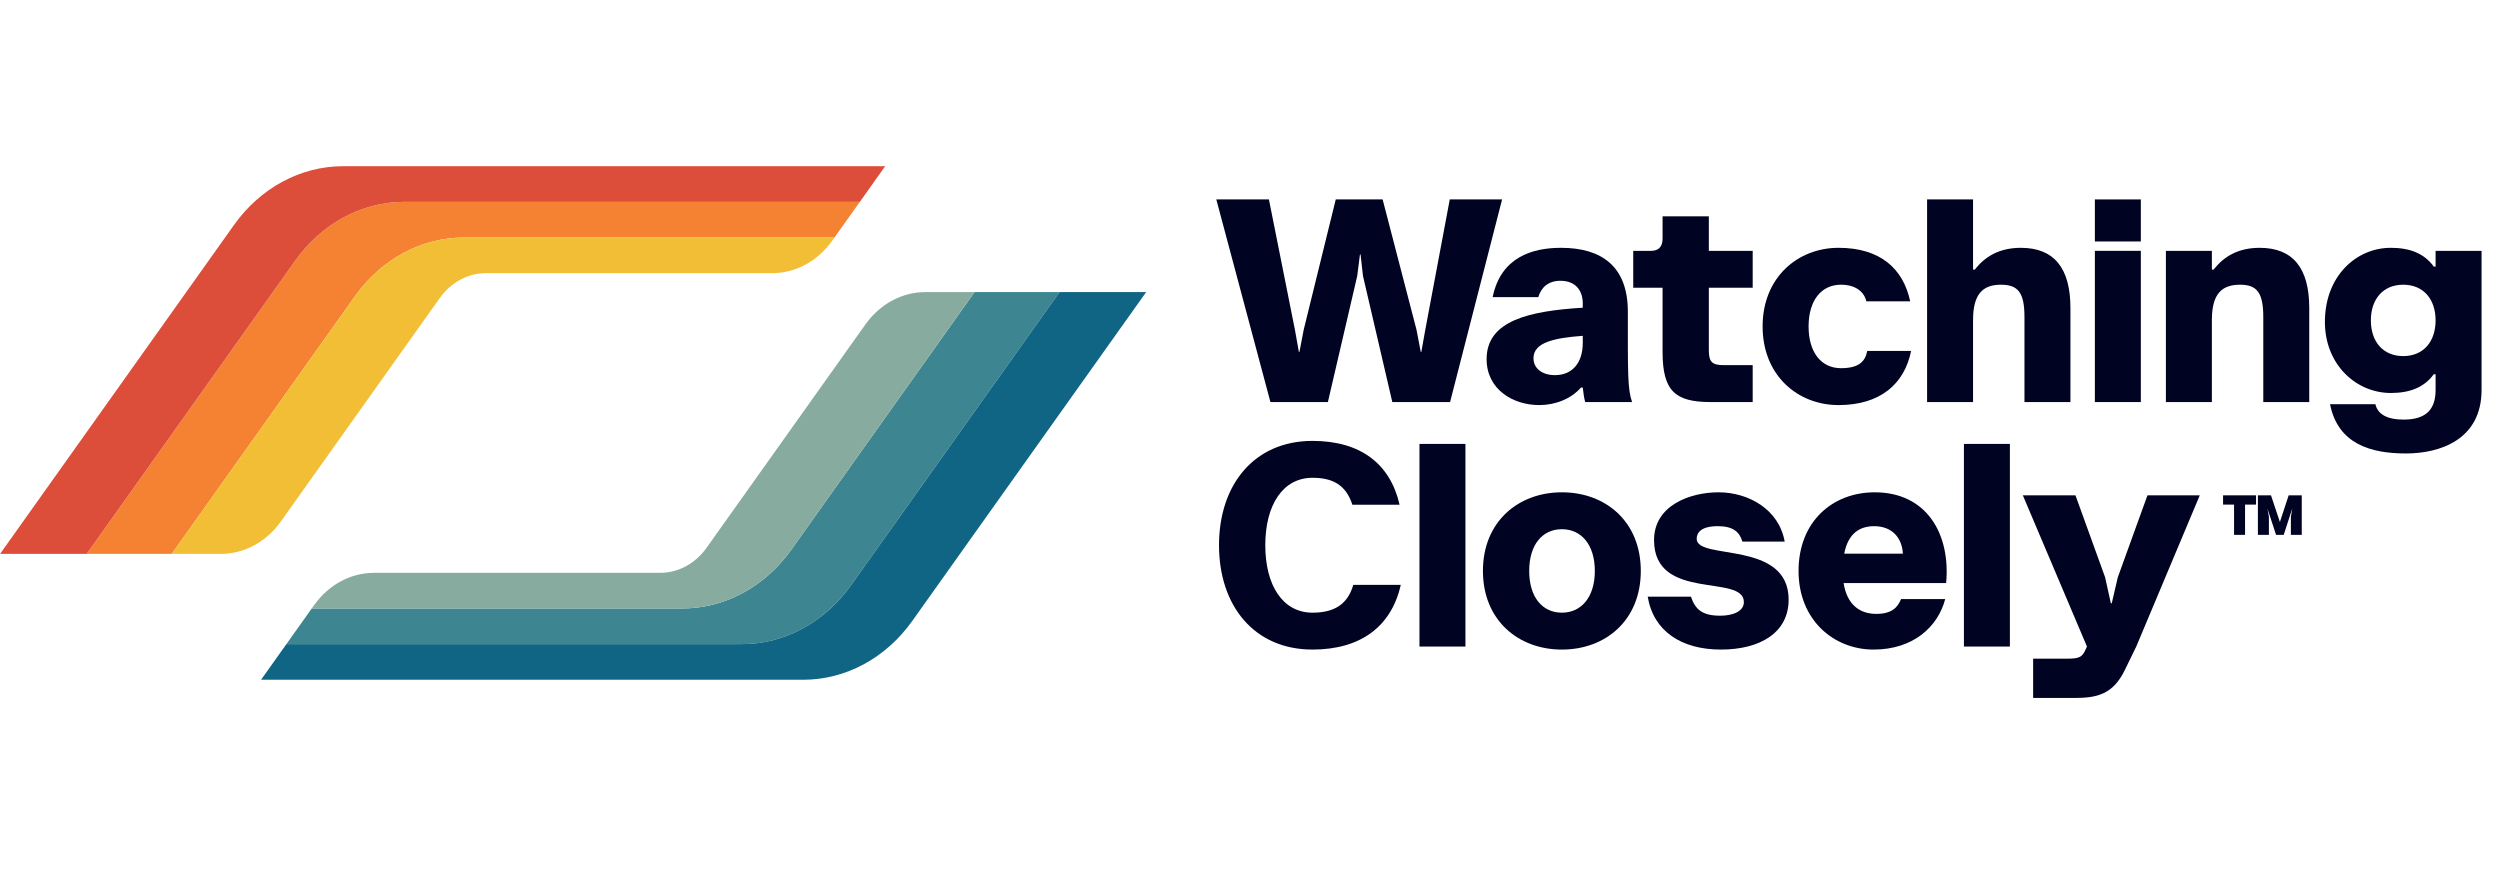 <?xml version="1.0" encoding="UTF-8" standalone="no"?>
<!DOCTYPE svg PUBLIC "-//W3C//DTD SVG 1.1//EN" "http://www.w3.org/Graphics/SVG/1.1/DTD/svg11.dtd">
<svg width="100%" height="100%" viewBox="0 0 3570 1244" version="1.1" xmlns="http://www.w3.org/2000/svg" xmlns:xlink="http://www.w3.org/1999/xlink" xml:space="preserve" xmlns:serif="http://www.serif.com/" style="fill-rule:evenodd;clip-rule:evenodd;stroke-linejoin:round;stroke-miterlimit:2;">
    <rect id="Artboard1" x="0" y="0" width="3569.3" height="1243.71" style="fill:none;"/>
    <g id="Artboard11" serif:id="Artboard1">
        <g id="Layer-1" serif:id="Layer 1" transform="matrix(4.167,0,0,4.167,-1181.1,-859.477)">
            <g transform="matrix(1,0,0,1,718.809,274.6)">
                <path d="M0,69.44L-18.552,0L-0.519,0L8.394,44.67L9.742,52.235L9.95,52.235L11.401,44.67L22.386,0L38.451,0L50.059,44.67L51.509,52.235L51.717,52.235L53.065,44.67L61.459,0L79.389,0L61.563,69.44L41.767,69.44L31.714,26.221L30.885,18.863L30.678,18.863L29.745,26.221L19.692,69.44L0,69.44Z" style="fill:rgb(0,4,34);fill-rule:nonzero;"/>
            </g>
            <g transform="matrix(1,0,0,1,825.848,312.532)">
                <path d="M0,11.194L0,8.81C-9.846,9.536 -16.894,11.09 -16.894,16.48C-16.894,20.004 -13.888,22.284 -9.535,22.284C-3.628,22.284 0,18.138 0,11.194M16.894,31.508L0.829,31.508C0.414,30.057 0.208,28.399 0,26.533L-0.622,26.533C-3.939,30.368 -9.328,32.544 -14.924,32.544C-23.941,32.544 -32.958,27.155 -32.958,16.791C-32.958,3.525 -18.241,0.312 0,-0.828L0,-2.279C0,-6.736 -2.488,-10.053 -7.67,-10.053C-11.919,-10.053 -14.303,-7.669 -15.235,-4.456L-30.885,-4.456C-28.087,-18.137 -17.308,-21.35 -7.462,-21.35C6.425,-21.35 15.443,-15.027 15.443,0.519C15.443,21.869 15.339,26.948 16.894,31.508" style="fill:rgb(0,4,34);fill-rule:nonzero;"/>
            </g>
            <g transform="matrix(1,0,0,1,843.137,319.581)">
                <path d="M0,-14.718L0,-27.362L6.115,-27.362C8.706,-27.362 10.054,-28.813 10.054,-31.508L10.054,-39.177L25.911,-39.177L25.911,-27.362L40.939,-27.362L40.939,-14.718L25.911,-14.718L25.911,6.736C25.911,10.882 27.154,11.814 31.197,11.814L40.939,11.814L40.939,24.459L26.532,24.459C14.303,24.459 10.054,20.624 10.054,7.254L10.054,-14.718L0,-14.718Z" style="fill:rgb(0,4,34);fill-rule:nonzero;"/>
            </g>
            <g transform="matrix(1,0,0,1,938.364,309.734)">
                <path d="M0,16.79C-2.28,28.087 -10.571,35.342 -24.874,35.342C-38.762,35.342 -50.888,25.289 -50.888,8.395C-50.888,-8.499 -38.762,-18.552 -24.874,-18.552C-10.571,-18.552 -2.694,-11.401 -0.311,-0.207L-15.339,-0.207C-16.064,-3.42 -18.966,-5.908 -24.045,-5.908C-30.781,-5.908 -35.134,-0.518 -35.134,8.395C-35.134,17.308 -30.781,22.698 -24.045,22.698C-18.034,22.698 -15.754,20.521 -15.028,16.79L0,16.79Z" style="fill:rgb(0,4,34);fill-rule:nonzero;"/>
            </g>
            <g transform="matrix(1,0,0,1,943.838,274.6)">
                <path d="M0,69.44L0,0L15.754,0L15.754,24.045L16.375,24.045C19.795,19.588 24.77,16.583 32.129,16.583C43.53,16.583 49.126,23.527 49.126,37.207L49.126,69.44L33.372,69.44L33.372,40.317C33.372,31.922 31.196,29.227 25.288,29.227C19.07,29.227 15.754,32.44 15.754,41.353L15.754,69.44L0,69.44Z" style="fill:rgb(0,4,34);fill-rule:nonzero;"/>
            </g>
            <g transform="matrix(1,0,0,1,0,-90.021)">
                <path d="M1001.34,382.24L1017.09,382.24L1017.09,434.061L1001.34,434.061L1001.34,382.24ZM1001.34,364.621L1017.09,364.621L1017.09,379.027L1001.34,379.027L1001.34,364.621Z" style="fill:rgb(0,4,34);fill-rule:nonzero;"/>
            </g>
            <g transform="matrix(1,0,0,1,1025.68,291.183)">
                <path d="M0,52.857L0,1.036L15.754,1.036L15.754,7.462L16.375,7.462C19.796,3.005 24.77,0 32.129,0C43.53,0 49.126,6.944 49.126,20.624L49.126,52.857L33.372,52.857L33.372,23.734C33.372,15.339 31.196,12.644 25.392,12.644C19.07,12.644 15.754,15.857 15.754,24.77L15.754,52.857L0,52.857Z" style="fill:rgb(0,4,34);fill-rule:nonzero;"/>
            </g>
            <g transform="matrix(1,0,0,1,1118.1,336.785)">
                <path d="M0,-20.728C0,-27.983 -4.146,-32.958 -11.09,-32.958C-18.034,-32.958 -22.179,-27.983 -22.179,-20.728C-22.179,-13.473 -18.034,-8.498 -11.09,-8.498C-4.146,-8.498 0,-13.473 0,-20.728M-36.171,7.981L-20.625,7.981C-19.899,11.297 -16.79,13.267 -10.986,13.267C-3.213,13.267 0,9.743 0,3.11L0,-2.28L-0.622,-2.28C-3.939,2.28 -8.913,4.146 -15.339,4.146C-27.258,4.146 -37.933,-5.596 -37.933,-20.21C-37.933,-35.86 -27.258,-45.602 -15.339,-45.602C-8.913,-45.602 -3.939,-43.737 -0.622,-39.176L0,-39.176L0,-44.566L15.754,-44.566L15.754,3.11C15.754,20.107 1.554,24.874 -10.156,24.874C-22.179,24.874 -33.476,21.662 -36.171,7.981" style="fill:rgb(0,4,34);fill-rule:nonzero;"/>
            </g>
            <g transform="matrix(1,0,0,1,701.189,393.105)">
                <path d="M0,0C0,-20.832 12.126,-35.756 32.025,-35.756C48.401,-35.756 58.661,-27.983 61.874,-13.888L45.706,-13.888C43.53,-20.521 39.176,-23.112 32.025,-23.112C21.868,-23.112 15.857,-13.784 15.857,0C15.857,13.784 21.868,23.112 32.025,23.112C39.28,23.112 44.047,20.418 46.017,13.577L62.289,13.577C59.076,27.88 48.505,35.756 32.025,35.756C12.126,35.756 0,20.832 0,0" style="fill:rgb(0,4,34);fill-rule:nonzero;"/>
            </g>
            <g transform="matrix(1,0,0,1,0,77.549)">
                <rect x="769.883" y="280.836" width="15.754" height="69.44" style="fill:rgb(0,4,34);"/>
            </g>
            <g transform="matrix(1,0,0,1,829.977,401.915)">
                <path d="M0,0C0,-8.913 -4.561,-14.303 -11.297,-14.303C-18.034,-14.303 -22.49,-8.913 -22.49,0C-22.49,8.913 -18.034,14.303 -11.297,14.303C-4.561,14.303 0,8.913 0,0M-38.347,0C-38.347,-16.894 -26.221,-26.947 -11.297,-26.947C3.731,-26.947 15.754,-16.894 15.754,0C15.754,16.894 3.731,26.947 -11.297,26.947C-26.221,26.947 -38.347,16.894 -38.347,0" style="fill:rgb(0,4,34);fill-rule:nonzero;"/>
            </g>
            <g transform="matrix(1,0,0,1,848.095,393.104)">
                <path d="M0,17.62L14.821,17.62C16.272,21.973 18.655,24.149 24.874,24.149C29.123,24.149 32.958,22.698 32.958,19.485C32.958,9.64 2.176,19.485 2.176,-1.761C2.176,-13.784 14.716,-18.137 24.252,-18.137C34.512,-18.137 44.981,-12.333 46.949,-1.243L32.44,-1.243C31.507,-4.559 29.227,-6.529 24.045,-6.529C18.344,-6.529 16.79,-4.352 16.79,-2.176C16.79,5.287 48.297,-1.865 48.297,18.656C48.297,29.953 38.554,35.757 25.081,35.757C11.504,35.757 1.969,29.435 0,17.62" style="fill:rgb(0,4,34);fill-rule:nonzero;"/>
            </g>
            <g transform="matrix(1,0,0,1,935.548,407.822)">
                <path d="M0,-11.815C-0.311,-17.412 -3.835,-21.246 -9.846,-21.246C-14.717,-21.246 -18.759,-18.863 -20.107,-11.815L0,-11.815ZM14.821,-1.762L-20.314,-1.762C-19.174,5.597 -14.821,8.81 -9.121,8.81C-3.731,8.81 -1.762,6.53 -0.622,3.731L14.51,3.731C12.022,13.163 3.628,21.039 -10.053,21.039C-23.63,21.039 -35.756,10.986 -35.756,-5.907C-35.756,-22.801 -24.149,-32.854 -9.639,-32.854C8.084,-32.854 16.375,-18.655 14.821,-1.762" style="fill:rgb(0,4,34);fill-rule:nonzero;"/>
            </g>
            <g transform="matrix(1,0,0,1,0,77.549)">
                <rect x="956.463" y="280.836" width="15.754" height="69.44" style="fill:rgb(0,4,34);"/>
            </g>
            <g transform="matrix(1,0,0,1,980.179,376.004)">
                <path d="M0,69.44L0,55.967L12.023,55.967C15.546,55.967 16.79,55.448 17.826,53.168L18.448,51.821L-3.524,0L14.51,0L24.667,28.087L26.636,37L26.947,37L29.02,28.087L39.176,0L57.107,0L35.342,51.821L31.403,59.905C27.361,68.196 21.972,69.44 14.095,69.44L0,69.44Z" style="fill:rgb(0,4,34);fill-rule:nonzero;"/>
            </g>
            <g transform="matrix(1,0,0,1,1067.75,389.553)">
                <path d="M0,-13.549L4.488,-13.549L4.488,0L0.762,0L0.762,-6.224L1.228,-8.976L1.143,-8.765L-1.694,0L-4.318,0L-7.198,-8.765L-7.24,-8.849L-6.774,-6.224L-6.774,0L-10.543,0L-10.543,-13.549L-6.055,-13.549L-3.006,-4.404L0,-13.549ZM-11.178,-13.549L-11.178,-10.374L-14.946,-10.374L-14.946,0L-18.714,0L-18.714,-10.374L-22.482,-10.374L-22.482,-13.549L-11.178,-13.549Z" style="fill:rgb(0,4,34);fill-rule:nonzero;"/>
            </g>
            <g transform="matrix(1,0,0,1,405.066,363.706)">
                <path d="M0,-55.91C9.052,-68.637 22.822,-76.057 37.39,-76.057L164.349,-76.057L173.038,-88.273L16.948,-88.273C2.38,-88.273 -11.389,-80.854 -20.442,-68.126L-91.915,32.363L-62.784,32.363L0,-55.91Z" style="fill:rgb(245,130,50);fill-rule:nonzero;"/>
            </g>
            <g transform="matrix(1,0,0,1,422.014,396.07)">
                <path d="M0,-120.637L-0.002,-120.637C-14.57,-120.637 -28.34,-113.217 -37.392,-100.49L-108.865,0L-108.863,0L-37.39,-100.49C-28.338,-113.217 -14.568,-120.637 0,-120.637" style="fill:rgb(242,190,53);fill-rule:nonzero;"/>
            </g>
            <g transform="matrix(1,0,0,1,442.456,396.069)">
                <path d="M0,-108.42C-14.568,-108.42 -28.338,-101 -37.39,-88.273L-100.174,0L-83.332,0C-75.33,0 -67.766,-4.075 -62.794,-11.066L-8.319,-87.656C-4.479,-93.056 1.363,-96.204 7.543,-96.204L105.602,-96.204C113.603,-96.204 121.167,-100.279 126.139,-107.27L126.957,-108.42L0,-108.42Z" style="fill:rgb(242,190,53);fill-rule:nonzero;"/>
            </g>
            <g transform="matrix(1,0,0,1,384.624,363.706)">
                <path d="M0,-68.126C9.052,-80.853 22.822,-88.273 37.39,-88.273L193.48,-88.273L202.169,-100.49L16.392,-100.49C1.824,-100.49 -11.946,-93.07 -20.998,-80.342L-101.16,32.364L-71.473,32.364L0,-68.126Z" style="fill:rgb(220,77,58);fill-rule:nonzero;"/>
            </g>
            <g transform="matrix(1,0,0,1,554.623,338.72)">
                <path d="M0,55.909C-9.052,68.636 -22.822,76.056 -37.39,76.056L-164.349,76.056L-173.038,88.273L-16.948,88.273C-2.38,88.273 11.39,80.853 20.442,68.125L91.915,-32.364L62.784,-32.364L0,55.909Z" style="fill:rgb(60,133,145);fill-rule:nonzero;"/>
            </g>
            <g transform="matrix(1,0,0,1,537.675,306.355)">
                <path d="M0,120.637L0.002,120.637C14.57,120.637 28.34,113.217 37.392,100.49L108.865,0L108.863,0L37.39,100.49C28.338,113.217 14.568,120.637 0,120.637" style="fill:rgb(135,172,159);fill-rule:nonzero;"/>
            </g>
            <g transform="matrix(1,0,0,1,517.233,306.356)">
                <path d="M0,108.42C14.568,108.42 28.338,101 37.39,88.273L100.174,0L83.332,0C75.33,0 67.766,4.075 62.794,11.066L8.319,87.656C4.479,93.056 -1.363,96.204 -7.543,96.204L-105.602,96.204C-113.603,96.204 -121.167,100.279 -126.139,107.27L-126.957,108.42L0,108.42Z" style="fill:rgb(135,172,159);fill-rule:nonzero;"/>
            </g>
            <g transform="matrix(1,0,0,1,575.065,338.72)">
                <path d="M0,68.125C-9.052,80.852 -22.822,88.272 -37.39,88.272L-193.48,88.272L-202.169,100.489L-16.392,100.489C-1.824,100.489 11.946,93.069 20.998,80.341L101.16,-32.364L71.473,-32.364L0,68.125Z" style="fill:rgb(17,101,132);fill-rule:nonzero;"/>
            </g>
        </g>
    </g>
</svg>
